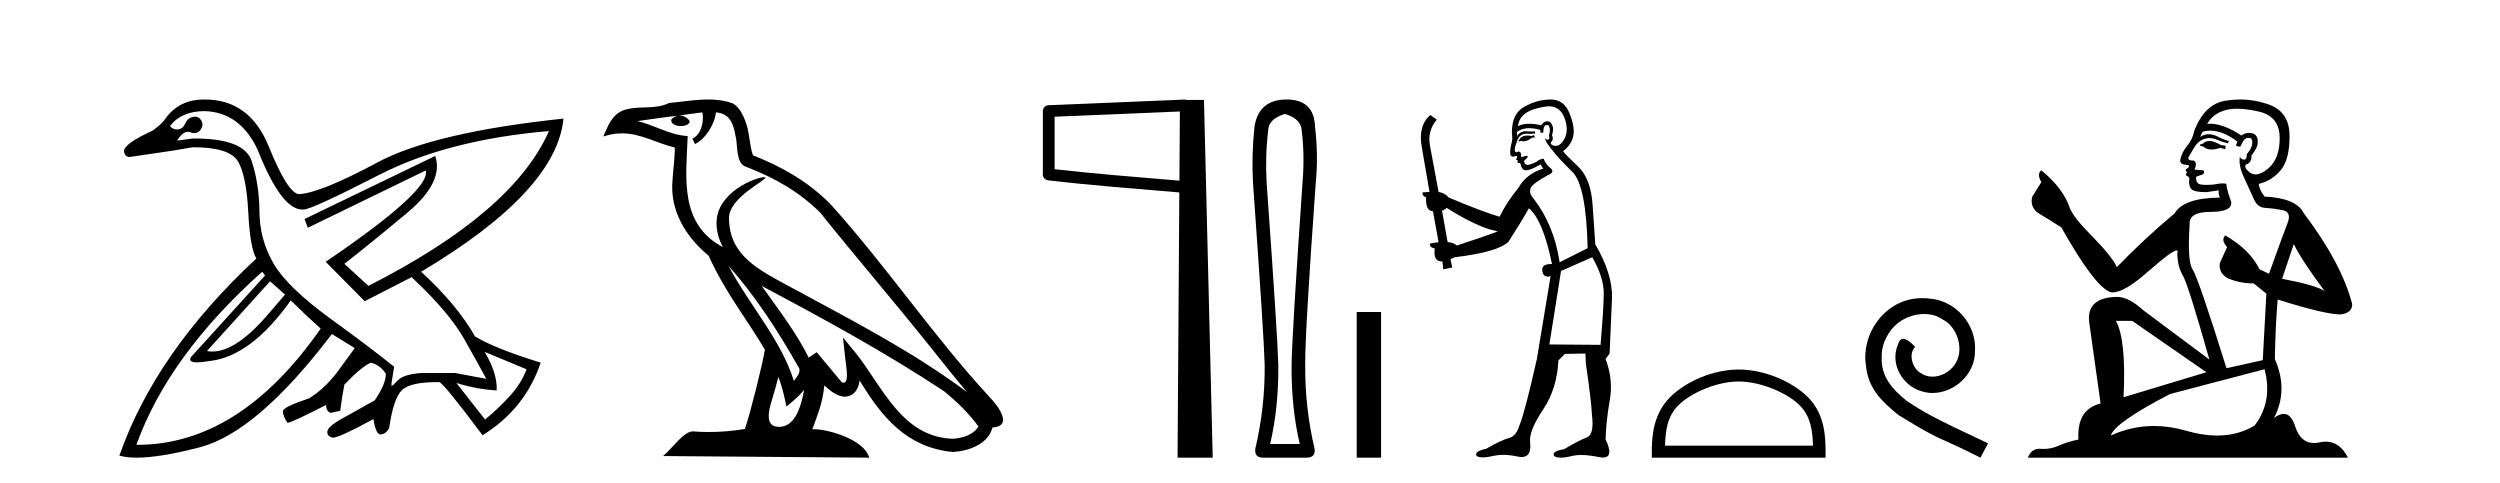 <?xml version='1.0' encoding='UTF-8' standalone='yes'?><svg xmlns='http://www.w3.org/2000/svg' xmlns:xlink='http://www.w3.org/1999/xlink' width='212.0' height='41.0' ><path d='M 22.9 23.854 L 24.168 24.98 L 22.9 26.458 Q 20.087 29.81 18.011 29.81 Q 17.776 29.81 17.551 29.767 L 22.9 23.854 ZM 17.375 9.423 Q 20.366 9.529 21.845 12.696 Q 23.854 17.77 25.632 17.77 Q 25.692 17.77 25.751 17.765 Q 25.758 17.765 25.766 17.765 Q 26.418 17.765 32.157 14.826 Q 37.964 11.852 46.552 11.113 L 46.552 11.113 Q 43.525 18.011 31.242 24.241 L 29.201 22.375 Q 31.453 20.616 34.55 18.029 Q 37.648 15.442 36.909 13.224 L 36.909 13.224 L 25.822 18.574 L 26.103 19.313 L 36.099 14.456 L 36.099 14.456 Q 36.592 16.11 27.617 22.199 L 30.925 25.543 L 34.902 23.502 Q 38.07 26.458 39.372 28.763 Q 40.675 31.069 41.238 32.125 L 38.598 31.632 L 35.712 31.632 Q 34.198 31.738 33.706 32.283 Q 33.324 32.706 33.227 32.706 Q 33.199 32.706 33.195 32.67 Q 33.178 32.512 33.424 31.104 Q 31.7 29.696 28.022 27.021 Q 24.343 24.346 23.182 22.323 Q 22.021 20.299 22.003 17.976 Q 21.985 15.653 21.352 13.682 Q 20.729 11.745 16.506 11.745 Q 16.43 11.745 16.354 11.746 L 15.016 11.922 L 15.016 11.922 Q 15.474 11.179 15.932 11.179 Q 16.037 11.179 16.143 11.218 Q 16.33 11.288 16.489 11.288 Q 16.806 11.288 17.005 11.007 Q 17.304 10.585 17.058 10.197 Q 16.864 9.893 16.54 9.893 Q 16.452 9.893 16.354 9.916 Q 15.896 10.021 15.703 10.479 Q 15.509 10.937 15.087 10.972 Q 15.045 10.975 15.004 10.975 Q 14.64 10.975 14.418 10.69 Q 15.368 9.423 17.375 9.423 ZM 41.097 29.837 L 44.652 31.315 Q 44.229 32.477 43.262 33.55 Q 42.294 34.624 41.132 35.574 L 38.704 32.477 L 38.704 32.477 Q 40.393 33.005 42.118 33.11 Q 42.188 31.667 41.097 29.837 ZM 22.232 23.044 L 22.478 23.361 L 16.213 30.259 Q 15.908 30.729 16.714 30.729 Q 17.117 30.729 17.797 30.611 Q 21.281 30.224 24.66 25.473 Q 25.857 26.669 27.194 27.866 Q 20.32 37.721 11.629 37.721 Q 11.598 37.721 11.567 37.721 Q 14.277 30.154 22.232 23.044 ZM 17.283 8.437 Q 15.271 8.437 14.101 9.951 Q 13.785 10.479 12.94 11.077 Q 10.476 12.204 10.511 12.837 Q 10.6 13.311 10.964 13.311 Q 11.032 13.311 11.11 13.295 Q 13.045 13.013 14.7 12.767 L 16.354 12.485 Q 19.486 12.485 20.19 13.699 Q 20.894 14.914 21.053 17.993 Q 21.211 21.073 21.739 21.918 Q 13.186 29.872 10.124 38.636 Q 10.72 38.809 11.594 38.809 Q 13.56 38.809 16.935 37.932 Q 21.809 36.665 28.145 28.324 L 30.08 29.52 L 28.567 31.597 Q 27.476 33.005 26.209 33.779 Q 23.992 34.518 23.992 34.87 Q 23.992 35.292 24.379 35.856 Q 24.766 35.82 27.652 34.342 Q 27.652 34.87 28.039 35.011 L 28.849 34.835 Q 29.025 33.497 29.201 32.617 Q 30.644 31.104 31.453 30.752 Q 32.263 30.963 32.72 31.702 Q 32.72 32.582 31.77 33.955 L 29.377 35.292 Q 27.687 36.172 27.758 36.665 Q 27.758 36.982 28.162 37.105 Q 28.19 37.113 28.23 37.113 Q 28.778 37.113 31.664 35.539 Q 31.876 36.841 32.263 36.841 Q 32.685 36.841 33.002 36.313 Q 33.354 33.779 34.093 33.075 Q 34.797 32.405 37.033 32.405 Q 37.145 32.405 37.261 32.406 Q 37.718 32.617 40.921 36.911 Q 44.546 34.659 45.848 30.752 Q 41.977 29.555 40.287 28.535 Q 38.774 25.86 35.712 23.044 Q 47.186 16.216 47.784 10.057 L 47.784 10.057 Q 36.768 11.218 31.981 13.787 Q 27.194 16.357 25.364 16.462 Q 24.414 16.427 22.795 12.432 Q 21.176 8.438 17.375 8.438 Q 17.328 8.437 17.283 8.437 Z' style='fill:#000000;stroke:none' /><path d='M 61.774 22.54 L 61.774 22.54 C 64.068 25.118 65.968 28.06 67.661 31.048 C 68.017 31.486 67.616 31.888 67.323 32.305 C 66.207 28.763 63.64 26.03 61.774 22.54 ZM 59.554 9.529 C 59.745 10.422 59.393 11.451 58.716 11.755 L 58.932 12.217 C 59.778 11.815 60.59 10.612 60.711 9.532 C 61.866 9.601 62.181 10.47 62.362 11.479 C 62.578 12.168 62.359 13.841 63.233 14.13 C 65.813 15.129 67.785 16.285 69.556 18.031 C 72.61 21.852 75.803 25.552 78.858 29.376 C 80.045 30.865 81.13 32.228 82.012 33.257 C 77.372 29.789 72.189 27.136 67.103 24.38 C 64.4 22.911 61.821 21.71 61.821 18.477 C 61.821 16.738 65.026 15.281 64.893 15.055 C 64.882 15.035 64.845 15.026 64.786 15.026 C 64.129 15.026 60.762 16.274 60.762 18.907 C 60.762 19.637 60.957 20.313 61.296 20.944 C 61.291 20.944 61.286 20.943 61.281 20.943 C 57.588 18.986 58.174 15.028 58.318 11.538 C 56.783 11.453 55.519 10.616 54.062 10.267 C 55.192 10.121 56.319 9.933 57.452 9.816 L 57.452 9.816 C 57.239 9.858 57.045 9.982 56.915 10.154 C 56.897 10.526 57.318 10.69 57.728 10.69 C 58.128 10.69 58.518 10.534 58.481 10.264 C 58.3 9.982 57.97 9.799 57.632 9.799 C 57.622 9.799 57.613 9.799 57.603 9.799 C 58.166 9.719 58.917 9.599 59.554 9.529 ZM 66.004 31.976 C 66.335 32.78 66.506 33.632 66.693 34.476 C 67.231 34.04 67.753 33.593 68.194 33.06 L 68.194 33.06 C 67.907 34.623 67.37 36.199 66.069 36.199 C 65.281 36.199 64.916 35.667 65.421 34.054 C 65.659 33.293 65.849 32.566 66.004 31.976 ZM 64.59 24.242 L 64.59 24.242 C 69.856 27.047 75.07 29.879 80.05 33.171 C 81.223 34.122 82.268 35.181 82.976 36.172 C 82.507 36.901 81.613 37.152 80.787 37.207 C 76.572 37.06 74.922 32.996 72.695 30.093 L 71.484 28.622 L 71.693 30.507 C 71.707 30.846 72.055 32.452 71.537 32.452 C 71.492 32.452 71.442 32.44 71.385 32.415 L 69.254 29.865 C 69.026 30.015 68.812 30.186 68.577 30.325 C 67.52 28.187 65.973 26.196 64.59 24.242 ZM 60.045 8.437 C 58.939 8.437 57.805 8.636 56.73 8.736 C 55.448 9.361 54.149 8.884 52.804 9.373 C 51.833 9.809 51.561 10.693 51.159 11.576 C 51.731 11.386 52.252 11.308 52.743 11.308 C 54.31 11.308 55.571 12.097 57.227 12.518 C 57.224 13.349 57.094 14.292 57.032 15.242 C 56.775 17.816 58.132 20.076 60.093 21.685 C 61.498 24.814 63.443 27.214 64.862 29.655 C 64.692 30.752 63.672 34.89 63.169 36.376 C 62.183 36.542 61.131 36.636 60.097 36.636 C 59.679 36.636 59.265 36.62 58.858 36.588 C 58.827 36.584 58.796 36.582 58.764 36.582 C 57.966 36.582 57.089 37.945 56.228 38.673 L 73.713 38.809 C 73.267 37.233 70.16 36.397 69.056 36.397 C 68.993 36.397 68.936 36.399 68.887 36.405 C 69.276 35.29 69.762 34.243 69.901 32.686 C 70.389 33.123 70.936 33.595 71.619 33.644 C 72.454 33.582 72.793 33.011 72.899 32.267 C 74.791 35.396 76.906 37.951 80.787 38.327 C 82.128 38.261 83.799 37.675 84.161 36.25 C 85.94 36.149 84.635 34.416 83.975 33.737 C 79.135 28.498 75.139 22.517 70.356 17.238 C 68.514 15.421 66.435 14.192 63.859 13.173 C 63.667 12.702 63.604 12.032 63.479 11.295 C 63.343 10.491 62.914 9.174 62.13 8.765 C 61.462 8.519 60.759 8.437 60.045 8.437 Z' style='fill:#000000;stroke:none' /><path d='M 100.053 9.453 L 100.014 15.321 L 100.009 15.321 C 96.21 14.995 92.925 14.748 89.43 14.349 L 89.43 9.897 L 100.053 9.453 ZM 100.535 8.437 L 100.036 8.459 L 88.912 8.922 C 88.645 8.932 88.434 9.15 88.433 9.418 L 88.433 14.795 C 88.432 15.048 88.622 15.262 88.873 15.291 C 92.565 15.725 95.971 15.973 99.923 16.313 L 100.006 16.321 L 99.857 38.809 L 102.838 38.809 L 102.097 8.475 L 100.538 8.475 L 100.535 8.437 Z' style='fill:#000000;stroke:none' /><path d='M 108.964 9.66 Q 110.352 10.089 110.385 11.081 Q 110.649 13.196 110.451 15.509 Q 109.559 28.432 109.526 30.944 Q 109.493 34.546 110.22 37.653 L 107.708 37.653 Q 108.435 34.546 108.402 30.944 Q 108.336 28.432 107.411 15.509 Q 107.278 13.196 107.543 11.081 Q 107.543 10.089 108.964 9.66 ZM 109.096 8.437 Q 106.783 8.437 106.386 10.684 Q 106.122 13.196 106.254 15.509 Q 107.179 28.432 107.245 30.944 Q 107.278 34.546 106.452 38.049 Q 106.353 38.809 107.113 38.809 L 110.848 38.809 Q 111.575 38.776 111.476 38.049 Q 110.649 34.546 110.683 30.944 Q 110.649 28.432 111.575 15.509 Q 111.806 13.196 111.509 10.684 Q 111.41 8.437 109.096 8.437 Z' style='fill:#000000;stroke:none' /><path d='M 115.049 26.458 L 115.049 38.809 L 117.116 38.809 L 117.116 26.458 Z' style='fill:#000000;stroke:none' /><path d='M 130.105 11.461 L 129.849 11.53 Q 129.67 11.495 129.516 11.495 Q 129.362 11.495 129.234 11.53 Q 128.978 11.615 128.927 11.717 Q 128.876 11.82 128.756 11.905 L 128.841 12.008 L 128.978 11.94 Q 129.085 11.988 129.207 11.988 Q 129.51 11.988 129.901 11.683 L 130.157 11.649 L 130.105 11.461 ZM 131.354 9.016 Q 132.277 9.016 132.651 9.958 Q 133.061 11.017 132.668 11.769 Q 132.34 12.37 131.924 12.37 Q 131.821 12.37 131.711 12.332 Q 131.421 12.23 131.54 12.042 Q 131.78 11.82 131.609 11.461 Q 131.78 10.915 131.643 10.658 Q 131.505 10.283 131.222 10.283 Q 131.117 10.283 130.994 10.334 Q 130.772 10.47 130.703 10.624 Q 130.13 10.494 129.673 10.494 Q 129.109 10.494 128.722 10.693 Q 128.807 10.009 129.371 9.599 Q 129.935 9.206 131.079 9.036 Q 131.222 9.016 131.354 9.016 ZM 122.675 17.628 Q 124.793 18.96 126.279 19.438 L 127.014 19.626 Q 126.279 19.917 123.546 20.822 Q 123.256 20.566 122.76 20.532 L 122.282 17.867 Q 122.504 17.799 122.675 17.628 ZM 131.193 10.595 Q 131.338 10.595 131.387 10.778 Q 131.489 11.068 131.352 11.495 Q 131.455 11.82 131.267 11.837 Q 131.236 11.842 131.208 11.842 Q 131.057 11.842 131.028 11.683 L 131.028 11.683 Q 130.943 11.871 131.557 12.64 Q 132.155 13.426 133.334 14.57 Q 134.513 15.732 134.632 21.044 L 132.258 22.24 Q 131.78 19.08 130.037 16.825 Q 129.61 16.347 129.815 15.92 Q 130.037 15.51 131.284 14.843 Q 131.899 14.587 131.455 14.228 Q 131.028 13.87 130.908 13.46 Q 130.618 13.46 130.293 13.716 Q 129.757 13.984 129.536 13.984 Q 129.489 13.984 129.456 13.972 Q 129.268 13.904 129.234 13.648 L 129.491 13.391 Q 129.61 13.289 129.491 13.204 L 128.978 13.323 Q 129.063 12.879 128.756 12.845 Q 128.648 12.914 128.579 12.914 Q 128.494 12.914 128.466 12.811 Q 128.397 12.589 128.585 12.162 Q 128.688 11.752 128.91 11.53 Q 129.115 11.34 129.436 11.34 Q 129.463 11.34 129.491 11.342 Q 129.61 11.347 129.728 11.347 Q 129.963 11.347 130.191 11.325 L 130.157 11.137 Q 130.029 11.154 129.879 11.154 Q 129.73 11.154 129.559 11.137 Q 129.48 11.128 129.406 11.128 Q 128.906 11.128 128.654 11.53 Q 128.619 11.273 128.654 11.171 Q 129.086 10.869 129.689 10.869 Q 130.112 10.869 130.618 11.017 L 130.618 11.239 Q 130.695 11.256 130.759 11.256 Q 130.823 11.256 130.874 11.239 Q 130.874 10.693 131.062 10.624 Q 131.135 10.595 131.193 10.595 ZM 135.025 21.813 Q 136.016 23.555 135.999 24.905 Q 135.982 26.254 135.725 29.243 L 131.387 29.209 L 132.377 22.974 L 135.025 21.813 ZM 131.501 8.437 Q 131.47 8.437 131.438 8.438 Q 130.259 8.472 129.268 9.053 Q 128.175 9.633 128.209 11.325 Q 128.295 11.786 128.158 12.23 Q 128.039 12.657 128.073 13.101 Q 128.146 13.284 128.306 13.284 Q 128.37 13.284 128.449 13.255 Q 128.528 13.22 128.576 13.22 Q 128.692 13.22 128.619 13.426 Q 128.551 13.46 128.585 13.545 Q 128.608 13.591 128.661 13.591 Q 128.688 13.591 128.722 13.579 L 128.722 13.579 Q 128.626 13.82 128.77 13.82 Q 128.78 13.82 128.79 13.819 Q 128.804 13.817 128.817 13.817 Q 128.945 13.817 128.961 13.972 Q 128.978 14.16 129.166 14.365 Q 129.24 14.439 129.39 14.439 Q 129.622 14.439 130.037 14.263 L 130.652 13.938 Q 130.703 14.092 130.874 14.297 Q 129.422 14.741 128.756 15.937 Q 127.782 17.115 127.167 18.379 Q 125.698 17.952 122.829 16.74 Q 122.572 16.381 121.992 16.278 L 121.257 12.332 Q 121.035 11.102 121.838 10.146 L 121.291 9.753 Q 120.232 10.658 120.574 12.52 L 121.223 16.278 L 120.642 16.312 Q 120.574 16.603 120.933 16.74 Q 120.864 17.867 121.513 17.918 L 121.992 20.532 Q 121.616 20.6 121.257 20.651 Q 121.223 20.976 121.667 21.078 Q 121.518 22.173 122.27 22.173 Q 122.293 22.173 122.316 22.172 L 122.384 22.838 L 123.153 22.684 L 122.999 21.984 Q 123.187 21.881 123.375 21.813 Q 127.048 21.369 127.919 20.498 Q 129.098 18.67 129.644 17.662 Q 130.84 18.636 131.609 22.394 Q 131.561 22.392 131.516 22.392 Q 130.708 22.392 130.789 22.974 Q 130.856 23.456 131.247 23.456 Q 131.355 23.456 131.489 23.419 L 131.489 23.419 L 130.328 30.439 Q 129.303 35 128.841 36.093 Q 128.585 36.964 127.987 37.135 Q 127.372 37.289 126.023 38.058 Q 125.271 38.211 125.186 38.468 Q 125.118 38.724 125.545 38.775 Q 125.632 38.786 125.738 38.786 Q 126.127 38.786 126.757 38.639 Q 127.079 38.57 127.46 38.57 Q 128.032 38.57 128.739 38.724 Q 128.901 38.756 129.038 38.756 Q 129.909 38.756 129.747 37.443 Q 129.678 36.486 130.857 34.727 Q 132.036 32.967 132.155 30.559 L 132.702 30.012 L 134.444 29.978 L 134.478 30.815 Q 134.957 34.095 134.991 35.137 Q 135.213 36.828 134.581 37.084 Q 133.932 37.323 132.634 38.092 Q 131.865 38.211 131.762 38.468 Q 131.677 38.724 132.121 38.792 Q 132.228 38.809 132.358 38.809 Q 132.749 38.809 133.351 38.656 Q 133.666 38.582 134.077 38.582 Q 134.711 38.582 135.572 38.758 Q 135.772 38.799 135.927 38.799 Q 136.888 38.799 136.152 37.255 Q 136.204 35.649 136.511 33.924 Q 136.819 32.199 136.152 30.439 L 136.494 29.978 L 136.699 25.263 Q 136.75 23.231 135.281 20.72 Q 135.213 19.797 135.059 17.474 Q 134.923 15.134 133.795 14.092 Q 132.668 13.033 132.548 12.811 Q 133.18 12.367 133.385 11.649 Q 133.607 10.915 133.112 9.651 Q 132.646 8.437 131.501 8.437 Z' style='fill:#000000;stroke:none' /><path d='M 147.441 32.35 C 149.253 32.35 151.522 33.281 152.619 34.378 C 153.58 35.339 153.705 36.612 153.74 37.795 L 141.195 37.795 C 141.23 36.612 141.356 35.339 142.316 34.378 C 143.414 33.281 145.629 32.35 147.441 32.35 ZM 147.441 31.335 C 145.291 31.335 142.978 32.329 141.622 33.684 C 140.231 35.075 140.074 36.906 140.074 38.275 L 140.074 38.809 L 154.808 38.809 L 154.808 38.275 C 154.808 36.906 154.704 35.075 153.313 33.684 C 151.958 32.329 149.591 31.335 147.441 31.335 Z' style='fill:#000000;stroke:none' /><path d='M 163.019 25.279 C 162.831 25.279 162.643 25.297 162.455 25.314 C 159.739 25.604 157.809 28.354 158.236 31.019 C 158.424 33.001 159.653 34.111 161.003 35.205 C 165.018 37.665 163.89 36.759 167.939 38.809 L 168.588 37.596 C 163.771 35.341 163.19 34.983 161.686 33.992 C 160.456 33.001 159.483 31.908 159.568 30.251 C 159.534 29.106 160.217 27.927 160.986 27.364 C 161.601 26.902 162.387 26.629 163.156 26.629 C 163.736 26.629 164.283 26.766 164.761 27.107 C 165.974 27.705 166.64 29.687 165.752 30.934 C 165.342 31.532 164.608 31.942 163.873 31.942 C 163.514 31.942 163.156 31.839 162.848 31.617 C 162.233 31.276 161.772 30.08 162.404 29.414 C 162.113 29.106 161.703 28.73 161.396 28.73 C 161.191 28.73 161.037 28.884 160.935 29.243 C 160.251 30.883 161.345 32.745 162.985 33.189 C 163.275 33.274 163.566 33.326 163.856 33.326 C 165.735 33.326 167.478 31.754 167.478 29.807 C 167.648 27.534 165.838 25.45 163.566 25.314 C 163.395 25.297 163.207 25.279 163.019 25.279 Z' style='fill:#000000;stroke:none' /><path d='M 187.474 11.955 Q 187.047 11.955 186.91 12.091 Q 186.791 12.228 186.586 12.228 L 186.586 12.382 L 186.825 12.416 Q 187.09 12.681 187.53 12.681 Q 187.855 12.681 188.277 12.535 L 188.704 12.655 L 188.738 12.348 L 188.363 12.313 Q 187.816 12.006 187.474 11.955 ZM 189.712 9.22 Q 190.5 9.22 191.54 9.46 Q 193.3 9.853 193.317 11.681 Q 193.334 13.492 192.292 14.329 Q 191.741 14.788 191.288 14.788 Q 190.899 14.788 190.583 14.449 Q 190.276 14.141 190.464 13.953 Q 190.959 13.8 190.925 13.185 Q 191.455 12.535 191.455 12.074 Q 191.487 11.27 190.716 11.27 Q 190.684 11.27 190.652 11.271 Q 190.31 11.305 190.071 11.493 Q 188.559 10.491 187.41 10.491 Q 187.286 10.491 187.167 10.503 L 187.167 10.503 Q 187.662 9.631 188.721 9.341 Q 189.153 9.22 189.712 9.22 ZM 194.512 20.701 Q 195.179 22.068 197.126 24.682 Q 196.392 24.186 193.522 23.639 L 194.512 20.701 ZM 187.429 11.076 Q 188.507 11.076 189.729 12.006 L 189.61 12.348 Q 189.753 12.431 189.888 12.431 Q 189.946 12.431 190.003 12.416 Q 190.276 11.698 190.617 11.698 Q 190.658 11.693 190.695 11.693 Q 191.024 11.693 190.993 12.108 Q 190.993 12.535 190.532 13.065 Q 190.532 13.538 190.302 13.538 Q 190.266 13.538 190.225 13.526 Q 189.917 13.458 189.968 13.185 L 189.968 13.185 Q 189.763 13.953 190.327 15.132 Q 190.874 16.328 191.164 16.96 Q 191.455 17.592 192.087 17.626 Q 192.719 17.66 193.539 17.814 Q 194.359 17.968 193.983 18.925 Q 193.607 19.881 192.411 23.212 L 191.608 22.837 Q 190.771 21.145 188.704 19.967 L 188.704 19.967 Q 188.311 20.342 188.858 20.957 L 188.243 22.307 Q 188.123 23.11 188.858 23.571 Q 189.883 24.032 191.113 24.032 L 192.189 24.904 L 191.882 30.541 L 188.807 31.224 Q 186.398 23.52 185.937 22.854 Q 185.475 22.187 185.68 19.044 Q 185.595 17.968 187.44 17.968 Q 189.353 17.968 189.2 17.097 L 188.96 16.396 Q 188.773 15.747 188.807 15.593 Q 188.656 15.552 188.457 15.552 Q 188.158 15.552 187.748 15.645 Q 187.36 15.679 187.079 15.679 Q 186.518 15.679 186.381 15.542 Q 186.176 15.337 186.244 14.978 L 186.791 14.79 Q 186.979 14.688 186.859 14.449 L 186.09 14.38 Q 186.364 13.8 186.022 13.612 Q 185.971 13.615 185.925 13.615 Q 185.561 13.615 185.561 13.373 Q 185.68 13.15 186.039 12.553 Q 186.398 11.955 186.91 11.784 Q 187.141 11.71 187.368 11.71 Q 187.663 11.71 187.953 11.835 Q 188.465 12.04 188.926 12.16 L 189.012 11.955 Q 188.585 11.852 188.123 11.613 Q 187.679 11.382 187.295 11.382 Q 186.91 11.382 186.586 11.613 Q 186.671 11.305 186.825 11.152 Q 187.121 11.076 187.429 11.076 ZM 180.812 27.21 L 187.098 31.566 L 180.077 33.684 Q 180.316 28.816 179.428 27.21 ZM 192.035 31.31 Q 192.753 34.06 191.181 36.093 Q 189.773 36.934 188.011 36.934 Q 186.801 36.934 185.424 36.537 Q 184.013 36.124 182.661 36.124 Q 180.773 36.124 179.001 36.93 Q 179.308 35.854 184.023 33.411 L 192.035 31.31 ZM 189.957 8.437 Q 189.41 8.437 188.858 8.521 Q 186.945 8.743 186.056 11.152 Q 185.937 11.801 185.475 12.365 Q 185.014 12.911 184.878 13.578 Q 184.878 13.953 185.356 13.97 Q 185.834 13.988 185.475 14.295 Q 185.322 14.329 185.356 14.449 Q 185.373 14.568 185.475 14.603 Q 185.253 14.842 185.475 14.927 Q 185.715 15.03 185.646 15.269 Q 185.595 15.525 185.732 15.901 Q 185.868 16.294 187.098 16.294 L 188.158 16.14 L 188.158 16.14 Q 188.089 16.396 188.243 16.755 Q 185.168 16.789 184.416 18.087 Q 181.837 20.24 179.513 22.649 Q 179.052 21.692 177.412 20.035 Q 175.789 18.395 175.516 17.626 Q 174.952 15.952 173.107 14.449 Q 172.697 14.756 173.107 15.44 L 172.339 16.67 Q 172.116 17.472 172.766 18.019 Q 173.756 18.617 174.799 19.283 Q 177.668 24.374 179.001 24.784 Q 179.075 24.795 179.155 24.795 Q 180.169 24.795 182.196 22.99 Q 184.204 21.235 184.578 21.235 Q 184.71 21.235 184.638 21.453 Q 184.638 22.563 185.1 23.349 Q 185.561 24.135 187.355 30.49 L 181.768 26.322 Q 180.504 25.177 179.548 25.177 Q 176.866 25.211 177.173 27.398 L 178.13 34.214 Q 176.097 34.709 176.251 37.272 Q 175.328 37.46 174.559 37.801 Q 173.938 38.07 173.306 38.07 Q 173.173 38.07 173.039 38.058 Q 172.993 38.055 172.948 38.055 Q 172.252 38.055 171.963 38.809 L 199.108 38.809 Q 198.415 37.452 197.231 37.452 Q 196.984 37.452 196.716 37.511 Q 196.458 37.568 196.227 37.568 Q 195.087 37.568 194.632 36.161 Q 194.295 35.096 193.661 35.096 Q 193.298 35.096 192.838 35.444 Q 194.068 33.069 192.907 30.456 Q 192.958 27.62 193.146 25.399 Q 197.16 26.663 198.459 26.663 Q 199.467 26.561 199.467 25.792 Q 198.578 22.341 195.367 18.087 Q 194.717 16.789 192.035 16.67 Q 191.574 16.055 191.54 15.593 Q 192.65 15.337 193.402 14.432 Q 194.171 13.526 194.154 11.493 Q 194.137 9.478 192.394 8.863 Q 191.188 8.437 189.957 8.437 Z' style='fill:#000000;stroke:none' /></svg>